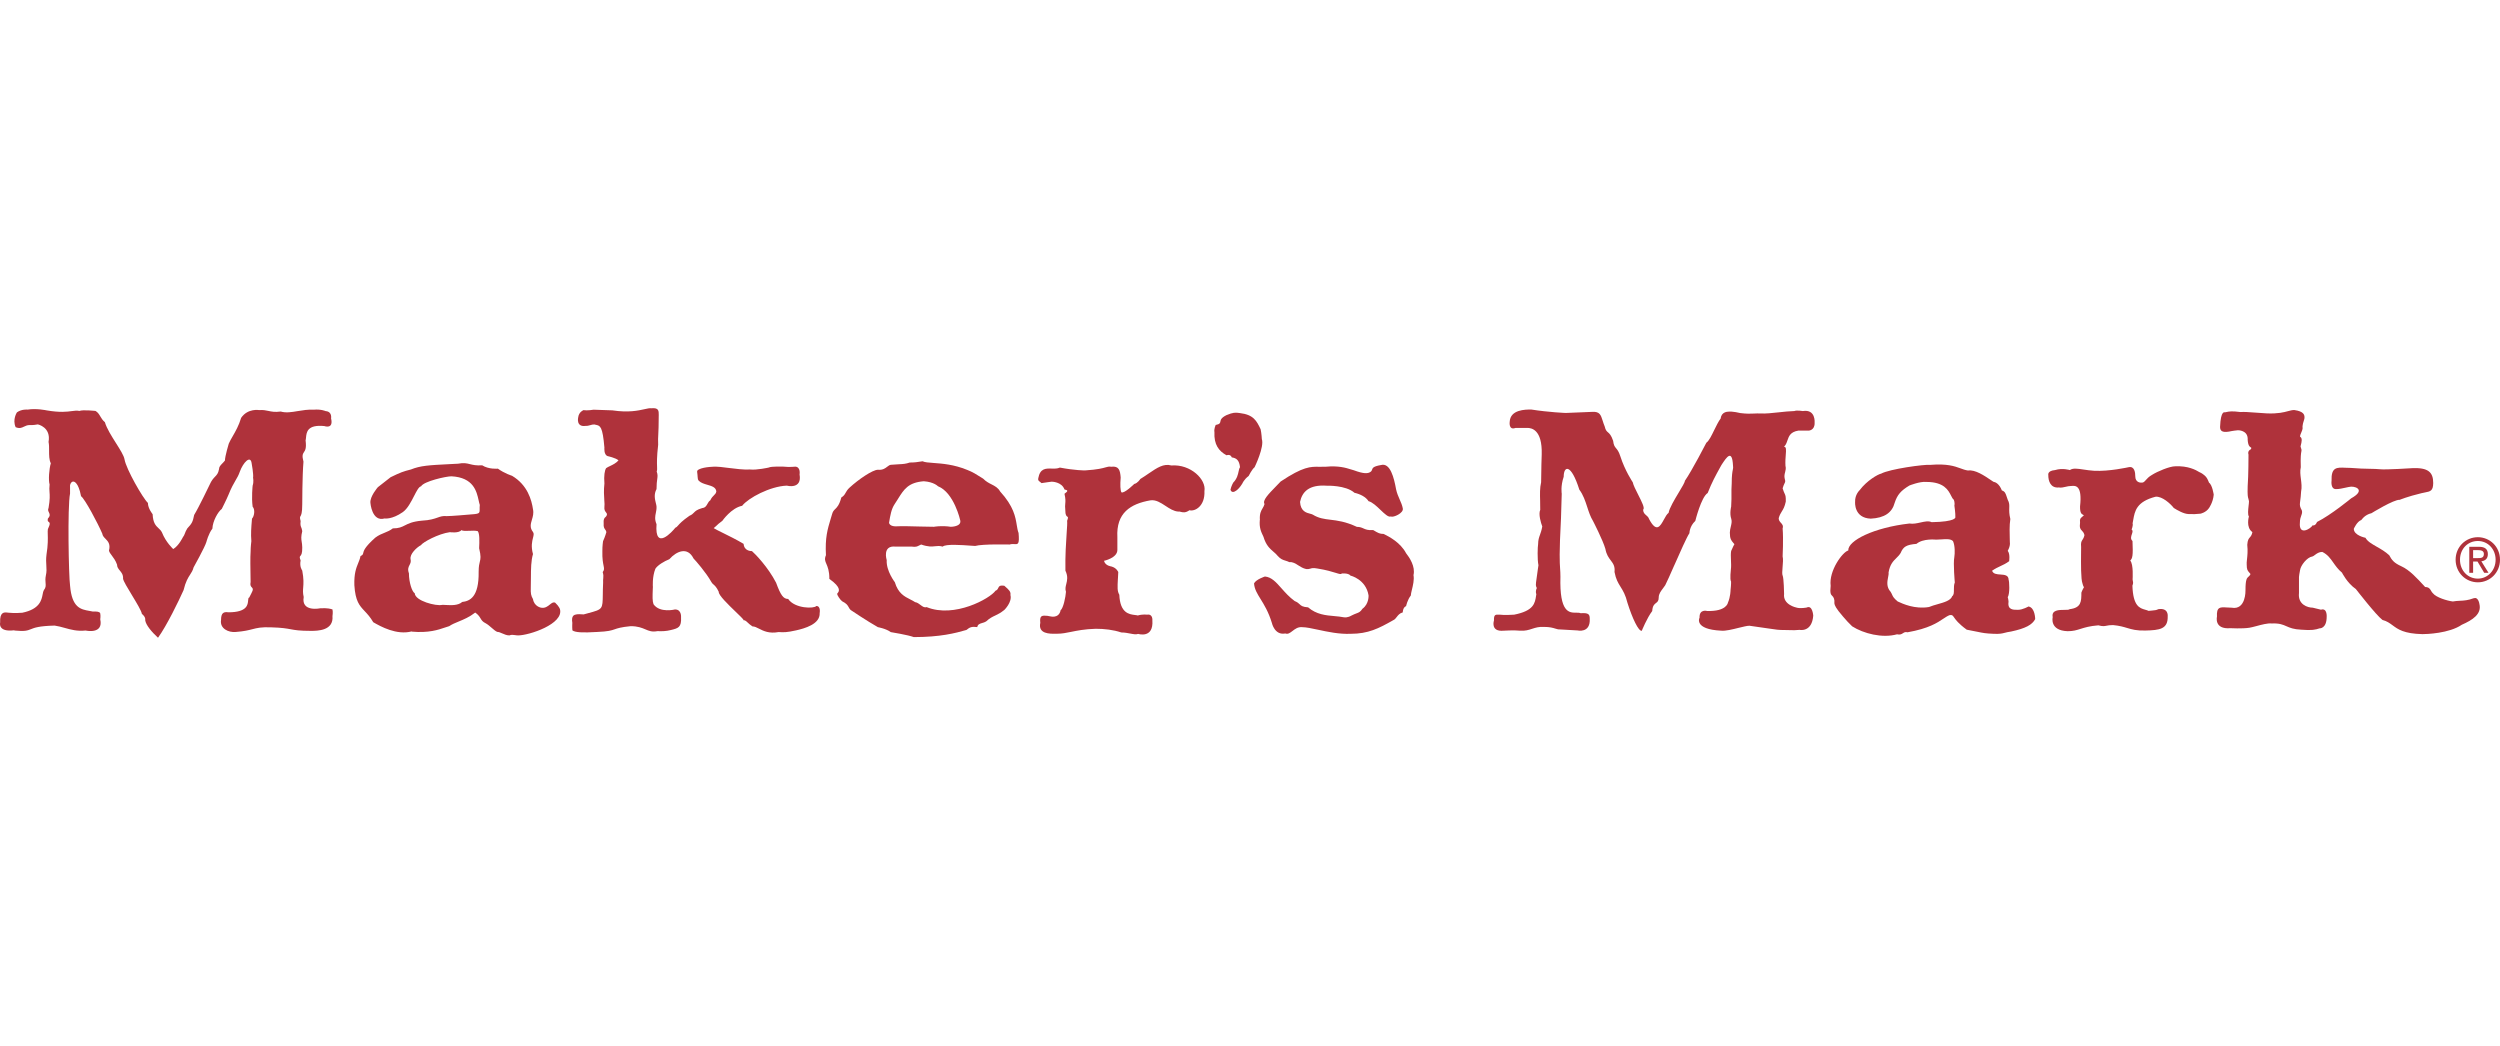 <svg width="98" height="41" viewBox="0 0 98 41" fill="none" xmlns="http://www.w3.org/2000/svg">
<path d="M29.13 24.308C29.206 24.308 29.247 24.346 29.309 24.405C29.354 24.447 29.409 24.499 29.497 24.555C29.581 24.555 29.661 24.596 29.755 24.645C29.928 24.733 30.149 24.846 30.525 24.776L30.553 24.778C30.714 24.787 30.84 24.794 31.209 24.71C31.528 24.638 32.154 24.47 32.131 24.032C32.131 24.032 32.185 23.755 32 23.755C31.921 23.864 31.157 23.864 30.896 23.479C30.71 23.479 30.605 23.34 30.423 22.843C30.11 22.234 29.606 21.714 29.475 21.602C29.475 21.602 29.175 21.622 29.149 21.319C28.869 21.152 28.578 21.009 28.349 20.896C28.184 20.815 28.051 20.75 27.977 20.703C28.012 20.677 28.039 20.651 28.071 20.621C28.122 20.571 28.186 20.509 28.316 20.416C28.316 20.416 28.667 19.909 29.092 19.827C29.331 19.521 30.184 19.063 30.841 19.037C30.841 19.037 31.448 19.201 31.343 18.595C31.343 18.595 31.394 18.319 31.186 18.292C31.186 18.292 30.95 18.319 30.71 18.292C30.71 18.292 30.235 18.273 30.129 18.329C30.129 18.329 29.663 18.434 29.401 18.404C29.164 18.42 28.814 18.375 28.52 18.338C28.323 18.313 28.151 18.291 28.054 18.292C28.054 18.292 27.607 18.292 27.396 18.401C27.318 18.443 27.323 18.473 27.333 18.539C27.336 18.562 27.34 18.589 27.342 18.622C27.344 18.643 27.345 18.663 27.346 18.683C27.351 18.753 27.354 18.81 27.396 18.849C27.479 18.931 27.607 18.968 27.73 19.004C27.903 19.054 28.067 19.102 28.08 19.267C28.065 19.34 28.03 19.375 27.986 19.417C27.943 19.459 27.891 19.51 27.843 19.613C27.791 19.646 27.762 19.698 27.733 19.75C27.69 19.827 27.648 19.904 27.527 19.916C27.313 19.979 27.256 20.039 27.2 20.097C27.16 20.138 27.121 20.179 27.026 20.219C26.74 20.418 26.641 20.531 26.581 20.599C26.543 20.643 26.52 20.668 26.474 20.686C26.368 20.825 25.656 21.625 25.736 20.548C25.657 20.36 25.682 20.235 25.709 20.105C25.724 20.029 25.74 19.952 25.736 19.86C25.735 19.823 25.723 19.778 25.71 19.726C25.674 19.579 25.623 19.378 25.736 19.172C25.736 18.983 25.751 18.87 25.763 18.785C25.778 18.672 25.787 18.61 25.743 18.483C25.763 18.428 25.761 18.379 25.757 18.288C25.752 18.151 25.743 17.921 25.8 17.436C25.792 17.261 25.797 17.162 25.805 17.021C25.812 16.874 25.822 16.681 25.822 16.307C25.822 16.295 25.823 16.284 25.823 16.272C25.824 16.104 25.825 15.976 25.532 16.004C25.465 15.995 25.38 16.014 25.266 16.04C25.019 16.095 24.635 16.181 24.006 16.086L23.268 16.06C23.268 16.06 23.032 16.103 22.876 16.076C22.876 16.076 22.69 16.142 22.665 16.363C22.665 16.363 22.572 16.748 22.955 16.695C23.018 16.7 23.078 16.683 23.136 16.667C23.19 16.651 23.243 16.636 23.297 16.639C23.319 16.645 23.339 16.649 23.358 16.653C23.529 16.689 23.621 16.708 23.693 17.548C23.693 17.548 23.661 17.831 23.824 17.881C23.824 17.881 24.134 17.947 24.245 18.045C24.156 18.152 24.031 18.212 23.921 18.265C23.86 18.293 23.804 18.32 23.76 18.352C23.703 18.437 23.667 18.651 23.693 18.954C23.662 19.221 23.678 19.448 23.689 19.616C23.697 19.726 23.703 19.81 23.693 19.863C23.678 19.988 23.72 20.04 23.754 20.082C23.78 20.114 23.801 20.14 23.789 20.189C23.778 20.229 23.756 20.249 23.734 20.27C23.692 20.308 23.648 20.348 23.664 20.528C23.652 20.661 23.691 20.714 23.725 20.761C23.745 20.79 23.765 20.816 23.77 20.858C23.77 20.858 23.722 21.035 23.639 21.216C23.639 21.216 23.61 21.411 23.613 21.602C23.605 21.901 23.638 22.065 23.66 22.173C23.683 22.289 23.694 22.34 23.626 22.425C23.659 22.543 23.654 22.592 23.648 22.66C23.643 22.705 23.638 22.758 23.642 22.843C23.633 23.033 23.631 23.188 23.63 23.314C23.626 23.593 23.624 23.735 23.557 23.826C23.486 23.921 23.345 23.959 23.055 24.037C23.001 24.051 22.943 24.067 22.879 24.085C22.857 24.085 22.831 24.083 22.803 24.081C22.692 24.074 22.544 24.065 22.47 24.141C22.425 24.19 22.413 24.285 22.435 24.417C22.435 24.417 22.425 24.572 22.438 24.71C22.544 24.793 22.837 24.809 23.406 24.773C23.849 24.754 23.963 24.714 24.094 24.669C24.209 24.629 24.338 24.584 24.721 24.546C25.005 24.546 25.163 24.613 25.3 24.671C25.441 24.731 25.561 24.782 25.775 24.74C25.928 24.75 26.126 24.743 26.298 24.697C26.598 24.625 26.716 24.588 26.697 24.193C26.697 24.193 26.723 23.89 26.461 23.89C26.461 23.89 25.867 24.042 25.618 23.686C25.572 23.56 25.578 23.39 25.589 23.097C25.59 23.069 25.591 23.039 25.593 23.008C25.593 23.008 25.561 22.616 25.692 22.293C25.784 22.152 26.033 22.003 26.238 21.921C26.522 21.602 26.953 21.421 27.186 21.892C27.259 21.964 27.681 22.445 27.885 22.814C27.905 22.856 27.933 22.88 27.966 22.909C28.021 22.957 28.092 23.019 28.175 23.199C28.159 23.326 28.546 23.699 28.838 23.981C28.993 24.13 29.122 24.254 29.149 24.302L29.13 24.308Z" fill="#AF323B"/>
<path d="M1.208 24.665C1.074 24.718 0.978 24.757 0.565 24.717L0.559 24.707C-0.099 24.789 0.006 24.404 0.006 24.404C-0.016 23.976 0.175 23.999 0.296 24.014C0.315 24.017 0.333 24.019 0.348 24.019C0.559 24.045 0.875 24.019 0.875 24.019C1.562 23.878 1.63 23.52 1.673 23.291C1.685 23.227 1.696 23.172 1.718 23.136C1.803 23.033 1.795 22.951 1.786 22.846C1.78 22.769 1.772 22.681 1.797 22.563C1.832 22.409 1.825 22.295 1.816 22.167C1.808 22.049 1.8 21.92 1.823 21.737C1.884 21.362 1.877 21.11 1.872 20.942C1.87 20.854 1.868 20.79 1.877 20.742C1.986 20.514 1.948 20.487 1.91 20.459C1.882 20.439 1.855 20.419 1.877 20.327C1.981 20.217 1.949 20.151 1.917 20.085C1.893 20.034 1.868 19.984 1.903 19.913C1.962 19.571 1.951 19.42 1.941 19.285C1.935 19.197 1.929 19.115 1.944 18.991C1.893 18.823 1.925 18.381 1.992 18.161C1.924 18.028 1.924 17.845 1.924 17.666C1.925 17.544 1.925 17.424 1.903 17.324C2.008 16.745 1.484 16.636 1.484 16.636C1.277 16.675 1.165 16.662 1.165 16.662C1.068 16.662 1.002 16.695 0.939 16.725C0.849 16.769 0.767 16.809 0.613 16.745C0.479 16.442 0.664 16.165 0.664 16.165C0.849 16.03 1.085 16.056 1.085 16.056C1.427 16 1.823 16.086 1.823 16.086C2.352 16.177 2.621 16.141 2.814 16.115C2.928 16.1 3.015 16.088 3.113 16.109C3.244 16.053 3.745 16.109 3.745 16.109C3.84 16.166 3.884 16.241 3.932 16.322C3.975 16.395 4.021 16.474 4.112 16.55C4.182 16.793 4.373 17.095 4.548 17.372C4.71 17.629 4.858 17.863 4.881 18.006C4.945 18.388 5.6 19.53 5.798 19.715C5.798 19.932 5.983 20.156 5.983 20.156C5.998 20.502 6.11 20.608 6.214 20.706C6.266 20.754 6.315 20.801 6.35 20.874C6.503 21.263 6.791 21.523 6.791 21.523C7.008 21.394 7.164 21.068 7.164 21.068C7.21 21.01 7.228 20.962 7.249 20.907C7.269 20.853 7.291 20.794 7.343 20.713C7.525 20.518 7.557 20.459 7.611 20.186C7.793 19.889 8.218 19 8.218 19C8.292 18.831 8.365 18.754 8.428 18.688C8.499 18.614 8.556 18.555 8.585 18.394C8.585 18.3 8.644 18.24 8.715 18.167C8.749 18.133 8.784 18.096 8.818 18.052C8.818 17.884 8.968 17.39 8.968 17.39C9.007 17.299 9.062 17.204 9.122 17.1C9.233 16.908 9.362 16.682 9.453 16.379C9.715 15.994 10.162 16.076 10.162 16.076C10.317 16.064 10.418 16.086 10.521 16.108C10.646 16.135 10.774 16.163 11.005 16.132C11.21 16.192 11.43 16.156 11.671 16.115C11.865 16.083 12.072 16.048 12.295 16.06C12.582 16.033 12.768 16.116 12.768 16.116C13.029 16.136 12.978 16.399 12.978 16.399C13.084 16.84 12.716 16.702 12.716 16.702C12.045 16.634 12.016 16.945 11.996 17.149C11.992 17.193 11.989 17.232 11.979 17.262C12.018 17.57 11.963 17.653 11.915 17.724C11.87 17.794 11.831 17.852 11.896 18.098C11.848 18.661 11.848 19.771 11.848 19.771C11.848 20.118 11.805 20.191 11.779 20.235C11.758 20.272 11.748 20.289 11.784 20.426C11.768 20.577 11.785 20.617 11.807 20.671C11.821 20.705 11.837 20.744 11.848 20.821C11.796 21.039 11.809 21.125 11.826 21.237C11.836 21.296 11.846 21.361 11.848 21.457C11.853 21.704 11.806 21.757 11.776 21.791C11.748 21.823 11.734 21.839 11.784 21.971C11.733 22.221 11.848 22.366 11.848 22.366C11.911 22.7 11.897 22.873 11.886 23.02C11.876 23.141 11.868 23.244 11.905 23.403C11.8 24.009 12.56 23.844 12.56 23.844C12.844 23.831 12.956 23.864 13.033 23.89C13.058 23.999 13.033 24.15 13.033 24.15C13.084 24.723 12.451 24.73 12.19 24.73C11.736 24.73 11.57 24.699 11.391 24.666C11.227 24.636 11.053 24.604 10.638 24.592C10.241 24.575 10.082 24.616 9.891 24.665C9.74 24.704 9.569 24.748 9.243 24.773C8.955 24.802 8.611 24.638 8.665 24.305C8.665 24.019 8.77 23.976 8.955 24.002C9.691 24.002 9.714 23.703 9.727 23.534C9.732 23.473 9.735 23.43 9.77 23.423C9.821 23.337 9.9 23.159 9.9 23.159C9.925 23.083 9.9 23.056 9.871 23.025C9.836 22.989 9.796 22.946 9.824 22.814C9.824 22.781 9.823 22.714 9.821 22.625L9.821 22.625L9.821 22.624C9.816 22.331 9.807 21.815 9.824 21.628C9.824 21.434 9.853 21.213 9.853 21.213C9.829 20.93 9.849 20.679 9.873 20.392L9.878 20.331C9.967 20.242 10.009 19.975 9.904 19.863C9.853 19.504 9.904 19.037 9.904 19.037C9.955 18.882 9.92 18.73 9.92 18.73C9.945 18.595 9.865 18.164 9.865 18.164C9.821 17.825 9.533 18.128 9.402 18.487C9.354 18.628 9.299 18.721 9.234 18.831C9.159 18.96 9.069 19.114 8.955 19.399C8.895 19.55 8.694 19.949 8.694 19.949C8.544 20.061 8.336 20.43 8.326 20.723C8.173 20.917 8.09 21.246 8.09 21.246C8.036 21.44 7.589 22.241 7.589 22.241C7.556 22.366 7.507 22.441 7.451 22.527C7.372 22.649 7.279 22.793 7.196 23.133C7.017 23.535 6.538 24.526 6.194 25C5.954 24.779 5.718 24.506 5.692 24.312C5.718 24.177 5.562 24.065 5.562 24.065C5.545 23.945 5.353 23.63 5.17 23.327C5 23.047 4.836 22.778 4.824 22.685C4.833 22.528 4.763 22.444 4.696 22.364C4.641 22.297 4.588 22.233 4.588 22.132C4.53 21.971 4.448 21.863 4.382 21.775C4.327 21.703 4.283 21.645 4.272 21.582C4.337 21.325 4.23 21.217 4.134 21.119C4.075 21.059 4.02 21.004 4.01 20.92C3.837 20.515 3.33 19.56 3.177 19.451C3.122 19.148 3.036 19.017 3.036 19.017C2.876 18.74 2.72 18.934 2.746 19.099V19.346C2.64 19.87 2.694 22.593 2.746 22.952C2.816 23.827 3.17 23.889 3.504 23.947C3.55 23.955 3.595 23.963 3.64 23.973C3.809 23.966 3.892 23.979 3.927 24.035C3.952 24.134 3.93 24.276 3.93 24.276C4.064 24.881 3.352 24.717 3.352 24.717C3.024 24.751 2.776 24.681 2.533 24.613C2.405 24.578 2.278 24.542 2.142 24.523C1.525 24.538 1.346 24.609 1.208 24.665Z" fill="#AF323B"/>
<path fill-rule="evenodd" clip-rule="evenodd" d="M32.505 22.688C33.013 23.046 32.885 23.192 32.832 23.253C32.822 23.264 32.815 23.272 32.815 23.278C32.811 23.317 32.923 23.502 33.009 23.568C33.19 23.658 33.231 23.734 33.269 23.804C33.29 23.843 33.31 23.881 33.354 23.917C33.354 23.917 33.993 24.348 34.414 24.585C34.414 24.585 34.733 24.641 34.919 24.779C34.919 24.779 35.605 24.891 35.819 24.974C36.853 24.974 37.444 24.822 37.885 24.694C38.019 24.582 38.098 24.555 38.309 24.582C38.326 24.473 38.41 24.448 38.503 24.421C38.554 24.407 38.607 24.391 38.654 24.361C38.798 24.229 38.901 24.181 39.01 24.13C39.111 24.082 39.217 24.032 39.369 23.91C39.369 23.91 39.685 23.604 39.609 23.324C39.632 23.195 39.548 23.121 39.403 22.992C39.392 22.982 39.381 22.972 39.369 22.962C39.188 22.932 39.16 22.989 39.13 23.05C39.111 23.091 39.09 23.134 39.024 23.156C38.81 23.462 37.409 24.243 36.323 23.798C36.235 23.829 36.163 23.774 36.085 23.715C36.022 23.667 35.956 23.616 35.873 23.604C35.815 23.565 35.75 23.532 35.683 23.498C35.457 23.384 35.206 23.258 35.078 22.823C35.078 22.823 34.733 22.379 34.759 21.957C34.759 21.957 34.574 21.371 35.104 21.427H35.739C35.902 21.45 35.956 21.422 36.032 21.382C36.055 21.37 36.08 21.358 36.109 21.345C36.388 21.442 36.53 21.427 36.658 21.412C36.75 21.402 36.834 21.393 36.955 21.427C37.062 21.317 37.722 21.366 38.053 21.39C38.137 21.396 38.2 21.401 38.226 21.401C38.517 21.319 39.577 21.345 39.577 21.345C39.652 21.321 39.718 21.326 39.771 21.329C39.906 21.337 39.967 21.341 39.928 20.894C39.892 20.8 39.876 20.697 39.857 20.583C39.805 20.263 39.737 19.849 39.206 19.267C39.123 19.118 39.002 19.056 38.87 18.988C38.762 18.934 38.648 18.875 38.539 18.763C38.51 18.745 38.48 18.726 38.451 18.708C38.288 18.604 38.127 18.501 37.91 18.418C37.393 18.206 36.927 18.172 36.595 18.148C36.4 18.134 36.251 18.123 36.164 18.082L36.123 18.088C35.962 18.114 35.857 18.131 35.662 18.131C35.502 18.186 35.399 18.191 35.232 18.199C35.149 18.203 35.051 18.208 34.922 18.22C34.872 18.225 34.83 18.257 34.782 18.294C34.7 18.357 34.602 18.433 34.417 18.414C34.206 18.414 33.654 18.793 33.306 19.112C33.218 19.192 33.182 19.257 33.149 19.316C33.112 19.383 33.08 19.441 32.98 19.501C32.901 19.796 32.815 19.882 32.742 19.953C32.692 20.002 32.648 20.045 32.62 20.146C32.602 20.209 32.584 20.268 32.567 20.325L32.566 20.326C32.438 20.754 32.34 21.078 32.377 21.763C32.312 21.916 32.345 21.992 32.395 22.107C32.444 22.222 32.511 22.376 32.511 22.685L32.505 22.688ZM35.205 19.55C35.437 19.18 35.605 18.913 36.212 18.865C36.611 18.892 36.767 19.06 36.767 19.06C37.402 19.31 37.642 20.4 37.642 20.4C37.696 20.65 37.272 20.65 37.272 20.65C36.901 20.594 36.611 20.65 36.611 20.65C36.517 20.651 36.309 20.646 36.08 20.64C35.73 20.631 35.331 20.62 35.206 20.63C34.861 20.663 34.851 20.492 34.851 20.492C34.899 20.199 34.941 19.952 35.072 19.758C35.12 19.686 35.163 19.617 35.205 19.551L35.205 19.551L35.205 19.55Z" fill="#AF323B"/>
<path fill-rule="evenodd" clip-rule="evenodd" d="M17.446 24.598C17.181 24.689 16.802 24.819 16.142 24.76L16.145 24.75C15.548 24.908 14.922 24.559 14.632 24.391C14.512 24.187 14.396 24.063 14.292 23.953C14.087 23.734 13.932 23.567 13.891 22.942C13.876 22.476 13.966 22.258 14.042 22.072C14.079 21.982 14.113 21.899 14.131 21.799C14.221 21.756 14.227 21.73 14.238 21.679C14.256 21.598 14.288 21.453 14.712 21.075C14.845 20.976 14.966 20.927 15.08 20.882C15.19 20.837 15.295 20.795 15.398 20.713C15.64 20.713 15.748 20.658 15.874 20.594C16.009 20.525 16.166 20.445 16.535 20.41C16.854 20.394 17.019 20.336 17.151 20.29C17.27 20.248 17.361 20.216 17.512 20.232C17.697 20.232 18.332 20.176 18.332 20.176C18.802 20.142 18.802 20.141 18.802 19.964C18.801 19.919 18.801 19.864 18.808 19.794C18.791 19.744 18.778 19.684 18.763 19.616C18.684 19.261 18.564 18.718 17.697 18.671C17.483 18.671 16.611 18.869 16.506 19.063C16.419 19.077 16.333 19.246 16.23 19.446C16.113 19.675 15.974 19.944 15.791 20.074C15.363 20.373 15.076 20.324 15.076 20.324C14.575 20.466 14.52 19.712 14.52 19.712C14.495 19.461 14.811 19.099 14.811 19.099L15.312 18.707C15.711 18.513 15.807 18.48 16.107 18.404C16.482 18.252 16.816 18.235 17.627 18.194C17.729 18.189 17.838 18.183 17.956 18.177C18.179 18.134 18.294 18.162 18.424 18.195C18.541 18.224 18.67 18.255 18.901 18.24C19.166 18.408 19.517 18.371 19.517 18.371C19.776 18.559 20.072 18.651 20.072 18.651C20.682 19.014 20.839 19.6 20.893 19.962C20.927 20.118 20.888 20.25 20.851 20.373C20.803 20.536 20.759 20.684 20.893 20.854C20.937 20.913 20.919 20.983 20.894 21.081C20.859 21.219 20.809 21.415 20.893 21.72C20.815 21.987 20.814 22.292 20.812 22.642C20.812 22.768 20.811 22.9 20.807 23.037C20.8 23.261 20.813 23.347 20.893 23.485C20.941 23.778 21.209 23.821 21.209 23.821C21.366 23.851 21.469 23.768 21.555 23.698C21.629 23.639 21.691 23.589 21.765 23.627C21.918 23.772 21.95 23.877 21.95 23.877C22.109 24.46 20.736 24.908 20.312 24.908C20.265 24.908 20.224 24.902 20.185 24.896C20.113 24.885 20.048 24.876 19.967 24.908C19.866 24.908 19.773 24.867 19.688 24.83C19.617 24.798 19.551 24.77 19.491 24.77C19.422 24.741 19.348 24.676 19.27 24.608C19.197 24.545 19.121 24.478 19.041 24.434C18.918 24.375 18.879 24.311 18.835 24.238C18.794 24.171 18.749 24.096 18.629 24.012C18.398 24.192 18.178 24.282 17.982 24.363C17.844 24.419 17.718 24.471 17.608 24.546C17.558 24.559 17.505 24.578 17.446 24.598ZM16.5 21.371C16.34 21.453 16.056 21.717 16.094 21.918C16.119 22.02 16.087 22.082 16.054 22.147C16.013 22.227 15.97 22.311 16.03 22.474C16.03 22.83 16.152 23.199 16.257 23.255C16.273 23.558 17.097 23.768 17.33 23.712C17.369 23.709 17.424 23.712 17.488 23.716C17.683 23.726 17.96 23.741 18.118 23.597C18.415 23.564 18.779 23.41 18.763 22.412C18.763 22.204 18.788 22.103 18.809 22.019C18.839 21.898 18.86 21.813 18.782 21.49C18.795 21.226 18.805 20.917 18.728 20.821C18.636 20.797 18.51 20.802 18.394 20.808C18.261 20.813 18.139 20.819 18.09 20.779C17.984 20.913 17.636 20.861 17.636 20.861C17.189 20.92 16.576 21.253 16.5 21.371Z" fill="#AF323B"/>
<path fill-rule="evenodd" clip-rule="evenodd" d="M97.524 21.724C97.524 21.523 97.409 21.434 97.173 21.434H96.796V22.455H96.946V22.013H97.119L97.381 22.455H97.55L97.269 22.003C97.413 21.984 97.524 21.905 97.524 21.724ZM96.946 21.882V21.566H97.151C97.256 21.566 97.368 21.589 97.368 21.714C97.368 21.872 97.256 21.878 97.128 21.878H96.95L96.946 21.882Z" fill="#AF323B"/>
<path fill-rule="evenodd" clip-rule="evenodd" d="M97.132 21.058C96.659 21.058 96.26 21.434 96.26 21.941C96.26 22.448 96.659 22.827 97.132 22.827C97.604 22.827 98 22.451 98 21.941C98 21.43 97.601 21.058 97.132 21.058ZM97.132 22.682C96.739 22.682 96.432 22.369 96.432 21.941C96.432 21.513 96.739 21.207 97.132 21.207C97.524 21.207 97.828 21.523 97.828 21.941C97.828 22.359 97.521 22.682 97.132 22.682Z" fill="#AF323B"/>
<path d="M41.227 18.882C41.227 18.882 40.988 18.911 40.828 18.938L40.831 18.941C40.807 18.916 40.784 18.899 40.763 18.884C40.715 18.849 40.683 18.825 40.7 18.747C40.771 18.356 40.995 18.362 41.222 18.368C41.336 18.371 41.45 18.375 41.547 18.329C42.131 18.441 42.527 18.441 42.527 18.441C43.039 18.408 43.225 18.353 43.34 18.32C43.42 18.297 43.465 18.283 43.564 18.296C43.864 18.259 43.909 18.437 43.931 18.72C43.906 19.004 43.916 19.224 43.96 19.3C44.078 19.353 44.462 18.971 44.462 18.971C44.596 18.944 44.701 18.776 44.701 18.776C44.819 18.704 44.927 18.631 45.028 18.561C45.357 18.337 45.615 18.161 45.917 18.246C46.684 18.19 47.293 18.803 47.214 19.251C47.242 19.84 46.84 20.061 46.626 20.001C46.469 20.114 46.361 20.085 46.282 20.064C46.245 20.054 46.215 20.046 46.189 20.054C46.01 20.042 45.848 19.936 45.687 19.83C45.498 19.706 45.311 19.583 45.097 19.613C44.305 19.751 43.749 20.113 43.801 21.062V21.562C43.797 21.875 43.277 21.984 43.277 21.984C43.325 22.181 43.561 22.204 43.561 22.204C43.775 22.26 43.836 22.425 43.836 22.425C43.831 22.52 43.827 22.604 43.823 22.678L43.823 22.679L43.822 22.68L43.822 22.681C43.803 23.036 43.795 23.173 43.877 23.314C43.907 24.035 44.264 24.08 44.489 24.108C44.533 24.113 44.572 24.118 44.602 24.127C44.787 24.071 44.963 24.095 44.963 24.095C45.199 24.055 45.173 24.318 45.173 24.318C45.224 25.043 44.618 24.849 44.618 24.849C44.532 24.88 44.428 24.859 44.303 24.835C44.202 24.815 44.087 24.793 43.957 24.793C43.638 24.687 43.296 24.648 42.951 24.648C42.509 24.662 42.223 24.721 41.983 24.77C41.792 24.809 41.63 24.842 41.441 24.842C41.425 24.842 41.408 24.842 41.389 24.843C41.151 24.846 40.683 24.853 40.78 24.414C40.755 24.19 40.806 24.134 40.94 24.134C41.031 24.132 41.09 24.145 41.144 24.157C41.202 24.169 41.254 24.18 41.336 24.17C41.553 24.141 41.575 23.92 41.575 23.92C41.684 23.844 41.773 23.396 41.786 23.199C41.748 23.09 41.772 22.996 41.798 22.893C41.833 22.753 41.872 22.597 41.764 22.369C41.754 21.763 41.789 21.254 41.813 20.9L41.813 20.9C41.83 20.662 41.841 20.494 41.831 20.416C41.882 20.28 41.867 20.27 41.838 20.251C41.807 20.23 41.76 20.2 41.76 19.998C41.746 19.88 41.752 19.811 41.758 19.744C41.766 19.653 41.775 19.565 41.728 19.356C41.888 19.244 41.859 19.214 41.728 19.188C41.62 18.882 41.227 18.882 41.227 18.882Z" fill="#AF323B"/>
<path d="M48.076 17.848C48.076 17.848 48.232 17.782 48.286 17.93C48.471 17.956 48.577 18.039 48.609 18.315C48.58 18.354 48.568 18.411 48.553 18.48C48.527 18.604 48.493 18.765 48.341 18.921C48.341 18.921 48.261 19.06 48.235 19.198C48.235 19.198 48.261 19.307 48.366 19.28C48.366 19.28 48.519 19.251 48.698 18.957C48.698 18.957 48.762 18.796 48.947 18.658C48.947 18.658 49.075 18.398 49.18 18.315C49.18 18.315 49.57 17.515 49.464 17.212C49.464 17.212 49.455 17.008 49.417 16.827C49.26 16.498 49.142 16.257 48.602 16.192C48.417 16.165 48.341 16.165 48.076 16.274C47.867 16.379 47.851 16.46 47.839 16.524C47.827 16.584 47.819 16.627 47.654 16.659C47.654 16.659 47.581 16.824 47.606 16.936C47.581 17.433 47.782 17.683 48.076 17.845V17.848Z" fill="#AF323B"/>
<path d="M49.528 21.042C49.426 20.831 49.359 20.683 49.385 20.38L49.388 20.393C49.369 20.135 49.433 20.026 49.493 19.925C49.523 19.873 49.553 19.824 49.57 19.758C49.48 19.618 49.714 19.377 50.03 19.053C50.085 18.997 50.143 18.937 50.202 18.875C51.087 18.286 51.369 18.291 51.718 18.298C51.795 18.299 51.874 18.3 51.964 18.296C52.47 18.249 52.754 18.337 52.957 18.401C52.997 18.413 53.034 18.425 53.069 18.434C53.459 18.579 53.624 18.572 53.73 18.493C53.766 18.466 53.776 18.437 53.786 18.409C53.808 18.345 53.831 18.282 54.132 18.23C54.499 18.124 54.646 18.737 54.726 19.178C54.757 19.329 54.814 19.458 54.867 19.58C54.918 19.696 54.966 19.805 54.988 19.922C55.042 20.113 54.605 20.301 54.525 20.245C54.428 20.288 54.28 20.146 54.115 19.988C53.964 19.843 53.798 19.685 53.647 19.646C53.541 19.481 53.331 19.372 53.095 19.317C52.753 19.014 52.015 19.04 52.015 19.04C51.303 18.987 51.042 19.29 50.962 19.675C50.982 20.043 51.212 20.102 51.361 20.139C51.402 20.15 51.438 20.159 51.46 20.173C51.697 20.319 51.908 20.344 52.156 20.374C52.428 20.407 52.745 20.445 53.19 20.653C53.31 20.653 53.377 20.683 53.446 20.714C53.532 20.753 53.623 20.793 53.829 20.779L53.857 20.795C54.021 20.892 54.086 20.93 54.237 20.93C54.247 20.935 54.26 20.941 54.276 20.949C54.435 21.029 54.895 21.259 55.119 21.687C55.253 21.855 55.489 22.211 55.409 22.544C55.443 22.724 55.388 22.951 55.345 23.125C55.323 23.218 55.304 23.296 55.304 23.344C55.17 23.512 55.119 23.759 55.119 23.759C54.988 23.811 54.988 24.006 54.988 24.006C54.866 24.038 54.806 24.116 54.751 24.187C54.712 24.238 54.676 24.285 54.621 24.308C54.043 24.638 53.631 24.845 52.948 24.845C52.501 24.865 52.046 24.767 51.668 24.686C51.417 24.632 51.2 24.585 51.042 24.585C50.879 24.57 50.766 24.657 50.665 24.735C50.57 24.808 50.486 24.872 50.384 24.832C49.962 24.914 49.857 24.417 49.857 24.417C49.724 23.982 49.554 23.708 49.415 23.483C49.281 23.267 49.175 23.096 49.158 22.869C49.241 22.708 49.586 22.599 49.586 22.599C49.846 22.623 50.023 22.823 50.234 23.062C50.378 23.224 50.538 23.405 50.751 23.561C50.859 23.605 50.906 23.649 50.947 23.688C51.009 23.746 51.058 23.792 51.278 23.808C51.604 24.089 51.966 24.121 52.307 24.151C52.433 24.163 52.556 24.173 52.673 24.197C52.833 24.223 52.964 24.137 52.964 24.137C53.054 24.09 53.119 24.065 53.172 24.045C53.272 24.008 53.325 23.988 53.411 23.861C53.672 23.67 53.647 23.337 53.647 23.337C53.541 22.702 52.938 22.563 52.938 22.563C52.858 22.455 52.596 22.481 52.596 22.481C52.57 22.521 52.505 22.501 52.364 22.457C52.219 22.412 51.995 22.342 51.648 22.287C51.481 22.255 51.423 22.272 51.367 22.29C51.325 22.302 51.284 22.315 51.201 22.306C51.078 22.28 50.981 22.218 50.89 22.16C50.778 22.088 50.674 22.022 50.544 22.036C50.488 22.008 50.437 21.992 50.387 21.977C50.289 21.947 50.198 21.918 50.09 21.796C50.037 21.729 49.977 21.677 49.915 21.624C49.776 21.503 49.628 21.376 49.528 21.042Z" fill="#AF323B"/>
<path fill-rule="evenodd" clip-rule="evenodd" d="M79.521 23.772C79.521 23.772 79.291 23.904 79.112 23.904C79.102 23.904 79.092 23.904 79.081 23.904C78.924 23.905 78.687 23.908 78.735 23.591C78.735 23.591 78.729 23.485 78.703 23.41C78.793 23.271 78.764 22.781 78.738 22.728C78.735 22.542 78.578 22.532 78.418 22.521C78.277 22.512 78.134 22.502 78.09 22.372C78.215 22.286 78.317 22.238 78.418 22.191C78.525 22.142 78.63 22.093 78.758 22C78.758 22 78.805 21.72 78.703 21.592C78.703 21.592 78.812 21.411 78.786 21.253C78.786 21.226 78.785 21.184 78.783 21.132V21.132C78.777 20.934 78.765 20.589 78.805 20.344C78.756 20.145 78.76 20.017 78.763 19.912C78.767 19.798 78.77 19.711 78.703 19.59C78.688 19.548 78.675 19.51 78.664 19.476C78.62 19.342 78.596 19.266 78.473 19.224C78.371 18.964 78.224 18.898 78.141 18.885C78.108 18.864 78.069 18.838 78.024 18.807C77.792 18.65 77.424 18.4 77.145 18.444C77.038 18.428 76.947 18.395 76.847 18.358C76.613 18.274 76.328 18.17 75.667 18.223C75.437 18.197 74.074 18.385 73.742 18.566C73.614 18.592 73.183 18.836 72.899 19.214C72.899 19.214 72.704 19.392 72.72 19.682C72.72 19.682 72.669 20.304 73.333 20.331C73.87 20.304 74.17 20.097 74.272 19.708C74.374 19.395 74.514 19.234 74.847 19.033C74.847 19.033 75.258 18.865 75.514 18.892C76.208 18.892 76.373 19.216 76.481 19.428C76.516 19.499 76.546 19.557 76.587 19.587C76.587 19.587 76.638 19.692 76.612 19.82C76.612 19.82 76.657 20.123 76.65 20.278C76.65 20.278 76.689 20.453 75.718 20.469C75.601 20.411 75.449 20.445 75.286 20.481C75.144 20.513 74.993 20.546 74.85 20.522C73.461 20.68 72.433 21.19 72.452 21.579C72.232 21.635 71.686 22.369 71.762 22.965C71.728 23.264 71.772 23.307 71.822 23.357C71.846 23.38 71.871 23.405 71.89 23.459C71.912 23.522 71.91 23.56 71.908 23.596C71.904 23.666 71.901 23.73 72.069 23.953C72.069 23.953 72.375 24.341 72.605 24.552C73.049 24.835 73.783 25.026 74.364 24.865C74.485 24.893 74.542 24.856 74.595 24.822C74.644 24.791 74.688 24.762 74.773 24.786C75.606 24.639 75.948 24.409 76.179 24.253C76.274 24.19 76.35 24.139 76.433 24.111C76.527 24.099 76.546 24.125 76.598 24.201C76.659 24.289 76.767 24.444 77.097 24.684C77.289 24.718 77.417 24.745 77.518 24.767C77.729 24.811 77.828 24.832 78.145 24.845C78.394 24.856 78.477 24.834 78.586 24.806C78.648 24.79 78.719 24.772 78.834 24.756C79.406 24.634 79.664 24.49 79.779 24.269C79.779 24.269 79.779 23.828 79.524 23.775L79.521 23.772ZM76.526 23.373C76.464 23.541 76.213 23.612 75.954 23.685C75.838 23.718 75.719 23.752 75.616 23.795C75.064 23.889 74.587 23.668 74.4 23.582L74.39 23.578C74.229 23.444 74.203 23.384 74.17 23.31C74.155 23.278 74.14 23.243 74.112 23.199C73.939 23.009 73.981 22.796 74.013 22.629C74.028 22.556 74.04 22.491 74.032 22.441C74.086 22.123 74.213 21.998 74.336 21.876C74.396 21.817 74.456 21.758 74.505 21.677C74.61 21.427 74.728 21.355 75.127 21.319C75.383 21.098 75.894 21.154 75.894 21.154C75.965 21.154 76.037 21.149 76.106 21.144C76.297 21.131 76.471 21.119 76.558 21.213C76.638 21.388 76.634 21.687 76.609 21.842C76.561 22.082 76.628 22.833 76.628 22.833C76.593 22.921 76.593 23.02 76.593 23.111C76.594 23.226 76.594 23.327 76.523 23.373H76.526Z" fill="#AF323B"/>
<path d="M70.338 16.113C70.428 16.073 70.67 16.113 70.67 16.113H70.674C71.184 16.033 71.133 16.57 71.133 16.57C71.146 16.87 70.903 16.88 70.903 16.88H70.495C70.182 16.931 70.124 17.1 70.067 17.265C70.036 17.356 70.006 17.445 69.933 17.512C70.027 17.512 70.017 17.633 70.002 17.826C69.992 17.946 69.981 18.095 69.99 18.259C70.016 18.356 69.996 18.431 69.977 18.508C69.956 18.586 69.936 18.665 69.962 18.77C69.993 18.869 69.982 18.891 69.952 18.952C69.933 18.991 69.907 19.044 69.879 19.142C69.911 19.248 69.936 19.304 69.956 19.346C69.992 19.423 70.007 19.457 70.003 19.662C69.96 19.867 69.903 19.959 69.847 20.049C69.803 20.12 69.759 20.19 69.725 20.314C69.725 20.399 69.77 20.449 69.813 20.496C69.865 20.553 69.913 20.606 69.879 20.716C69.914 21.128 69.879 21.809 69.879 21.809C69.905 21.906 69.891 22.076 69.877 22.231C69.865 22.378 69.854 22.512 69.879 22.56C69.927 22.659 69.936 23.281 69.936 23.281C69.885 23.709 70.415 23.815 70.415 23.815C70.568 23.867 70.824 23.815 70.824 23.815C71.053 23.706 71.079 24.134 71.079 24.134C71.028 24.799 70.543 24.691 70.543 24.691C70.35 24.707 70.31 24.705 70.224 24.702C70.173 24.7 70.106 24.697 69.981 24.697C69.715 24.697 69.632 24.684 69.356 24.641C69.192 24.616 68.958 24.58 68.576 24.529C68.49 24.529 68.332 24.568 68.156 24.611C67.915 24.671 67.641 24.739 67.478 24.723C66.379 24.671 66.622 24.213 66.622 24.213C66.609 23.864 66.916 23.95 66.916 23.95C67.682 23.976 67.733 23.63 67.733 23.63C67.838 23.39 67.838 23.123 67.838 23.123C67.864 22.909 67.858 22.797 67.858 22.797C67.803 22.718 67.851 22.316 67.851 22.316C67.865 22.211 67.86 22.083 67.854 21.959C67.848 21.825 67.843 21.695 67.861 21.598C67.921 21.45 67.989 21.332 67.989 21.332C67.973 21.312 67.958 21.294 67.943 21.278C67.865 21.186 67.81 21.122 67.81 20.877C67.81 20.799 67.829 20.722 67.847 20.647C67.872 20.541 67.897 20.438 67.867 20.344C67.791 20.13 67.861 19.863 67.861 19.863C67.876 19.62 67.874 19.488 67.873 19.365C67.872 19.249 67.871 19.141 67.883 18.954C67.883 18.628 67.909 18.499 67.926 18.416C67.938 18.356 67.945 18.32 67.934 18.253C67.9 17.591 67.681 17.925 67.499 18.2L67.478 18.233C67.461 18.264 67.445 18.293 67.428 18.323C67.248 18.65 67.105 18.909 66.941 19.326C66.686 19.484 66.456 20.42 66.456 20.42C66.226 20.634 66.226 20.9 66.226 20.9C66.12 21.056 65.859 21.646 65.631 22.163L65.631 22.163L65.63 22.163C65.483 22.498 65.348 22.803 65.278 22.939C65.25 22.983 65.218 23.024 65.187 23.066C65.104 23.176 65.022 23.283 65.022 23.419C65.022 23.556 64.972 23.595 64.916 23.638C64.852 23.686 64.781 23.741 64.767 23.953C64.563 24.22 64.358 24.727 64.358 24.727C64.231 24.753 63.988 24.239 63.797 23.633C63.719 23.314 63.62 23.154 63.526 23.004C63.432 22.852 63.343 22.71 63.289 22.422C63.314 22.197 63.235 22.092 63.143 21.969C63.062 21.862 62.971 21.742 62.931 21.516C62.832 21.17 62.446 20.423 62.446 20.423C62.342 20.254 62.28 20.063 62.218 19.871C62.141 19.636 62.064 19.399 61.91 19.195C61.581 18.154 61.297 18.259 61.297 18.688C61.169 19.06 61.22 19.353 61.22 19.353L61.191 20.314C61.117 21.711 61.139 22.032 61.156 22.29C61.163 22.388 61.169 22.476 61.169 22.609C61.128 24.02 61.513 24.018 61.786 24.017C61.854 24.017 61.915 24.017 61.961 24.038C62.274 24.015 62.318 24.085 62.318 24.253C62.35 24.835 61.836 24.713 61.836 24.713L61.156 24.674C61.088 24.678 61.035 24.662 60.968 24.641C60.874 24.612 60.754 24.575 60.53 24.575C60.326 24.562 60.192 24.606 60.058 24.649C59.924 24.693 59.79 24.737 59.585 24.723C59.355 24.697 58.947 24.723 58.947 24.723C58.41 24.776 58.564 24.318 58.564 24.318C58.555 24.09 58.624 24.091 58.75 24.094C58.764 24.094 58.778 24.095 58.794 24.095C58.947 24.121 59.355 24.095 59.355 24.095C60.126 23.942 60.17 23.65 60.215 23.349C60.217 23.339 60.219 23.328 60.22 23.318C60.221 23.31 60.223 23.302 60.224 23.294C60.176 23.163 60.243 23.054 60.243 23.054C60.241 23.047 60.238 23.042 60.236 23.036C60.233 23.029 60.23 23.022 60.227 23.016C60.223 23.006 60.219 22.997 60.216 22.988C60.195 22.928 60.205 22.855 60.285 22.305L60.285 22.305L60.307 22.158C60.259 21.928 60.275 21.424 60.294 21.332C60.296 21.162 60.328 21.074 60.366 20.968C60.396 20.885 60.43 20.79 60.457 20.637C60.403 20.499 60.3 20.15 60.377 19.988C60.379 19.869 60.376 19.75 60.373 19.635C60.366 19.374 60.359 19.126 60.412 18.905C60.412 18.48 60.435 17.812 60.435 17.812C60.463 16.827 60.023 16.774 59.87 16.774H59.41C59.129 16.88 59.18 16.534 59.18 16.534C59.205 16.053 59.793 16.053 60.023 16.053C60.712 16.162 61.376 16.188 61.376 16.188L62.42 16.145C62.709 16.128 62.752 16.264 62.824 16.49C62.846 16.56 62.87 16.637 62.906 16.722C62.938 16.865 62.981 16.902 63.032 16.947C63.09 16.997 63.159 17.056 63.235 17.281C63.255 17.456 63.296 17.506 63.349 17.57C63.399 17.629 63.458 17.7 63.519 17.891C63.697 18.45 64.004 18.905 64.004 18.905C64.025 19.015 64.121 19.204 64.217 19.393C64.352 19.659 64.487 19.925 64.413 19.972C64.409 20.093 64.469 20.145 64.53 20.197C64.575 20.236 64.621 20.275 64.643 20.344C64.934 20.901 65.082 20.629 65.225 20.366C65.284 20.258 65.342 20.151 65.409 20.104C65.438 19.922 65.64 19.585 65.809 19.303C65.938 19.089 66.047 18.907 66.047 18.849C66.328 18.447 66.89 17.354 66.89 17.354C66.99 17.286 67.09 17.08 67.194 16.866C67.277 16.696 67.362 16.52 67.452 16.402C67.478 16.139 67.733 16.139 67.733 16.139C67.912 16.113 68.218 16.192 68.218 16.192C68.475 16.225 68.624 16.217 68.76 16.211C68.841 16.207 68.918 16.203 69.01 16.208C69.212 16.219 69.466 16.192 69.729 16.163C69.933 16.141 70.143 16.118 70.338 16.113Z" fill="#AF323B"/>
<path d="M86.589 18.908C86.589 18.908 86.529 18.75 86.478 18.697C86.478 18.697 86.382 18.576 86.213 18.506C86.082 18.424 85.769 18.253 85.264 18.279C85.054 18.279 84.575 18.477 84.364 18.612C84.232 18.686 84.165 18.763 84.114 18.821C84.053 18.89 84.015 18.934 83.914 18.918C83.914 18.918 83.703 18.918 83.703 18.671C83.703 18.533 83.677 18.259 83.438 18.315C83.438 18.315 82.675 18.487 82.084 18.454C81.934 18.445 81.797 18.424 81.675 18.406C81.436 18.37 81.253 18.342 81.139 18.427C81.139 18.427 80.852 18.335 80.558 18.427C80.252 18.454 80.293 18.615 80.293 18.615C80.29 18.865 80.386 19.139 80.705 19.109C80.799 19.125 80.894 19.102 80.982 19.081C81.043 19.067 81.102 19.053 81.155 19.053C81.169 19.053 81.184 19.052 81.202 19.05C81.355 19.036 81.633 19.01 81.538 19.85C81.533 20.114 81.598 20.149 81.655 20.179C81.666 20.185 81.678 20.191 81.689 20.199C81.661 20.228 81.636 20.248 81.615 20.265C81.552 20.318 81.522 20.343 81.538 20.482C81.51 20.7 81.555 20.745 81.609 20.8C81.645 20.837 81.685 20.877 81.711 20.976C81.689 21.077 81.658 21.123 81.631 21.163C81.593 21.22 81.563 21.265 81.58 21.444C81.58 21.506 81.579 21.583 81.578 21.669L81.578 21.67V21.671C81.574 22.087 81.568 22.712 81.634 22.873C81.634 22.873 81.666 23.011 81.695 23.011C81.695 23.011 81.615 23.149 81.59 23.232C81.59 23.587 81.583 23.824 81.13 23.88C81.105 23.906 81.025 23.906 80.928 23.907C80.711 23.907 80.41 23.909 80.466 24.193C80.466 24.193 80.332 24.717 81.05 24.743C81.27 24.743 81.404 24.701 81.561 24.651C81.726 24.599 81.915 24.54 82.254 24.513C82.43 24.558 82.489 24.546 82.574 24.529C82.632 24.517 82.703 24.503 82.831 24.503C83.085 24.527 83.242 24.574 83.388 24.618C83.578 24.674 83.751 24.726 84.099 24.717C84.661 24.704 84.987 24.661 84.974 24.16C84.974 24.16 85.018 23.815 84.603 23.88C84.541 23.918 84.461 23.925 84.328 23.937C84.296 23.939 84.261 23.942 84.224 23.946C84.184 23.927 84.14 23.914 84.092 23.901C83.88 23.841 83.615 23.766 83.591 22.958C83.628 22.865 83.618 22.822 83.608 22.779C83.603 22.759 83.598 22.738 83.598 22.711C83.598 22.711 83.639 22.119 83.505 21.974C83.594 21.888 83.62 21.783 83.594 21.207C83.505 21.128 83.539 21.027 83.57 20.937C83.595 20.862 83.618 20.795 83.559 20.759C83.559 20.759 83.626 20.597 83.598 20.515C83.607 20.472 83.614 20.428 83.622 20.384C83.683 20.035 83.747 19.667 84.498 19.471C84.757 19.448 85.082 19.744 85.213 19.913C85.344 19.995 85.59 20.14 85.778 20.15C85.97 20.159 86.091 20.156 86.26 20.136C86.26 20.136 86.471 20.094 86.593 19.916C86.593 19.916 86.752 19.695 86.778 19.392C86.778 19.392 86.723 19.004 86.593 18.921L86.589 18.908Z" fill="#AF323B"/>
<path d="M96.419 23.551C96.579 23.544 96.749 23.535 96.972 23.449L96.975 23.452C97.151 23.387 97.192 23.673 97.192 23.673C97.291 24.071 96.924 24.305 96.503 24.49C96.005 24.832 95.111 24.858 94.96 24.858C94.234 24.841 94 24.668 93.79 24.512C93.675 24.428 93.568 24.348 93.393 24.302C93.144 24.117 92.349 23.09 92.349 23.09C92.01 22.86 91.806 22.448 91.806 22.448C91.651 22.319 91.556 22.183 91.466 22.055C91.35 21.89 91.244 21.739 91.034 21.635C90.905 21.635 90.818 21.699 90.746 21.753C90.706 21.783 90.67 21.81 90.634 21.819C90.436 21.845 90.187 22.165 90.162 22.349C90.136 22.455 90.12 22.619 90.12 22.619V23.248C90.069 23.699 90.462 23.821 90.66 23.821C90.775 23.848 90.982 23.9 90.982 23.9C91.231 23.821 91.206 24.174 91.206 24.174C91.206 24.651 90.928 24.631 90.928 24.631C90.759 24.687 90.622 24.717 90.213 24.684C89.908 24.671 89.764 24.608 89.63 24.549C89.486 24.485 89.353 24.427 89.044 24.44C88.897 24.423 88.652 24.488 88.445 24.544C88.338 24.572 88.24 24.598 88.173 24.608C87.892 24.651 87.429 24.625 87.429 24.625C86.781 24.677 86.905 24.174 86.905 24.174C86.884 23.788 87.026 23.796 87.292 23.813C87.348 23.817 87.41 23.821 87.477 23.821C88.048 23.927 88.023 23.14 88.023 23.14C88.023 22.706 88.079 22.659 88.141 22.606C88.168 22.583 88.196 22.559 88.221 22.504C88.201 22.477 88.182 22.456 88.166 22.437C88.106 22.368 88.071 22.328 88.071 22.132C88.065 22.088 88.072 22.021 88.081 21.936C88.097 21.792 88.119 21.594 88.093 21.358C88.105 21.167 88.15 21.116 88.196 21.063C88.233 21.02 88.271 20.977 88.294 20.858C88.029 20.676 88.157 20.248 88.157 20.248C88.106 20.174 88.127 19.992 88.144 19.834C88.153 19.762 88.16 19.695 88.16 19.646C88.153 19.602 88.144 19.575 88.137 19.55C88.115 19.478 88.097 19.42 88.109 19.053C88.141 18.651 88.141 17.822 88.141 17.822C88.09 17.663 88.234 17.611 88.234 17.611C88.263 17.556 88.253 17.55 88.228 17.536C88.191 17.515 88.124 17.476 88.109 17.239C88.131 16.853 87.723 16.866 87.723 16.866C87.515 16.886 87.375 16.919 87.375 16.919C87.097 16.965 87.027 16.88 87.027 16.735C87.052 16.07 87.212 16.165 87.212 16.165C87.235 16.161 87.256 16.157 87.277 16.152C87.388 16.129 87.488 16.108 87.822 16.152C87.979 16.142 88.14 16.154 88.364 16.171C88.502 16.182 88.665 16.195 88.866 16.205C89.301 16.222 89.528 16.161 89.695 16.116C89.784 16.092 89.857 16.073 89.935 16.073C90.309 16.126 90.357 16.261 90.331 16.419C90.229 16.712 90.264 16.778 90.264 16.778C90.256 16.848 90.231 16.907 90.207 16.962C90.183 17.017 90.162 17.067 90.162 17.12C90.265 17.168 90.221 17.341 90.193 17.448C90.188 17.468 90.184 17.485 90.181 17.499C90.225 17.627 90.224 17.637 90.213 17.701C90.2 17.77 90.177 17.902 90.191 18.315C90.156 18.462 90.175 18.617 90.196 18.778C90.216 18.939 90.237 19.105 90.203 19.27C90.195 19.429 90.181 19.538 90.17 19.619C90.152 19.755 90.144 19.817 90.187 19.916C90.269 20.049 90.245 20.113 90.211 20.206C90.186 20.273 90.156 20.355 90.156 20.489C90.108 21.019 90.58 20.726 90.654 20.594C90.775 20.62 90.826 20.462 90.826 20.462C91.382 20.183 92.167 19.534 92.167 19.534C92.691 19.244 92.416 19.076 92.167 19.076C92.104 19.082 92.023 19.099 91.939 19.118C91.821 19.144 91.695 19.172 91.595 19.172C91.346 19.198 91.397 18.846 91.397 18.846C91.379 18.309 91.601 18.319 91.944 18.336C92.007 18.339 92.074 18.342 92.145 18.342C92.437 18.368 92.688 18.373 92.893 18.377C93.053 18.38 93.185 18.383 93.288 18.394C93.521 18.421 94.561 18.352 94.561 18.352C95.184 18.325 95.382 18.51 95.382 18.934C95.379 19.244 95.268 19.265 95.065 19.303C95.022 19.311 94.974 19.32 94.922 19.333C94.36 19.468 94.07 19.593 94.07 19.593C93.843 19.573 92.962 20.117 92.962 20.117C92.691 20.179 92.566 20.383 92.566 20.383C92.394 20.439 92.269 20.729 92.269 20.729C92.269 20.992 92.726 21.081 92.726 21.081C92.804 21.224 92.974 21.32 93.167 21.431C93.328 21.522 93.504 21.623 93.658 21.766C93.76 21.957 93.843 22.066 94.134 22.198C94.456 22.346 94.737 22.652 95.066 23.011C95.216 23.013 95.258 23.088 95.299 23.16C95.32 23.196 95.34 23.232 95.372 23.258C95.497 23.419 95.925 23.551 96.151 23.578C96.242 23.56 96.329 23.556 96.419 23.551Z" fill="#AF323B"/>
</svg>
